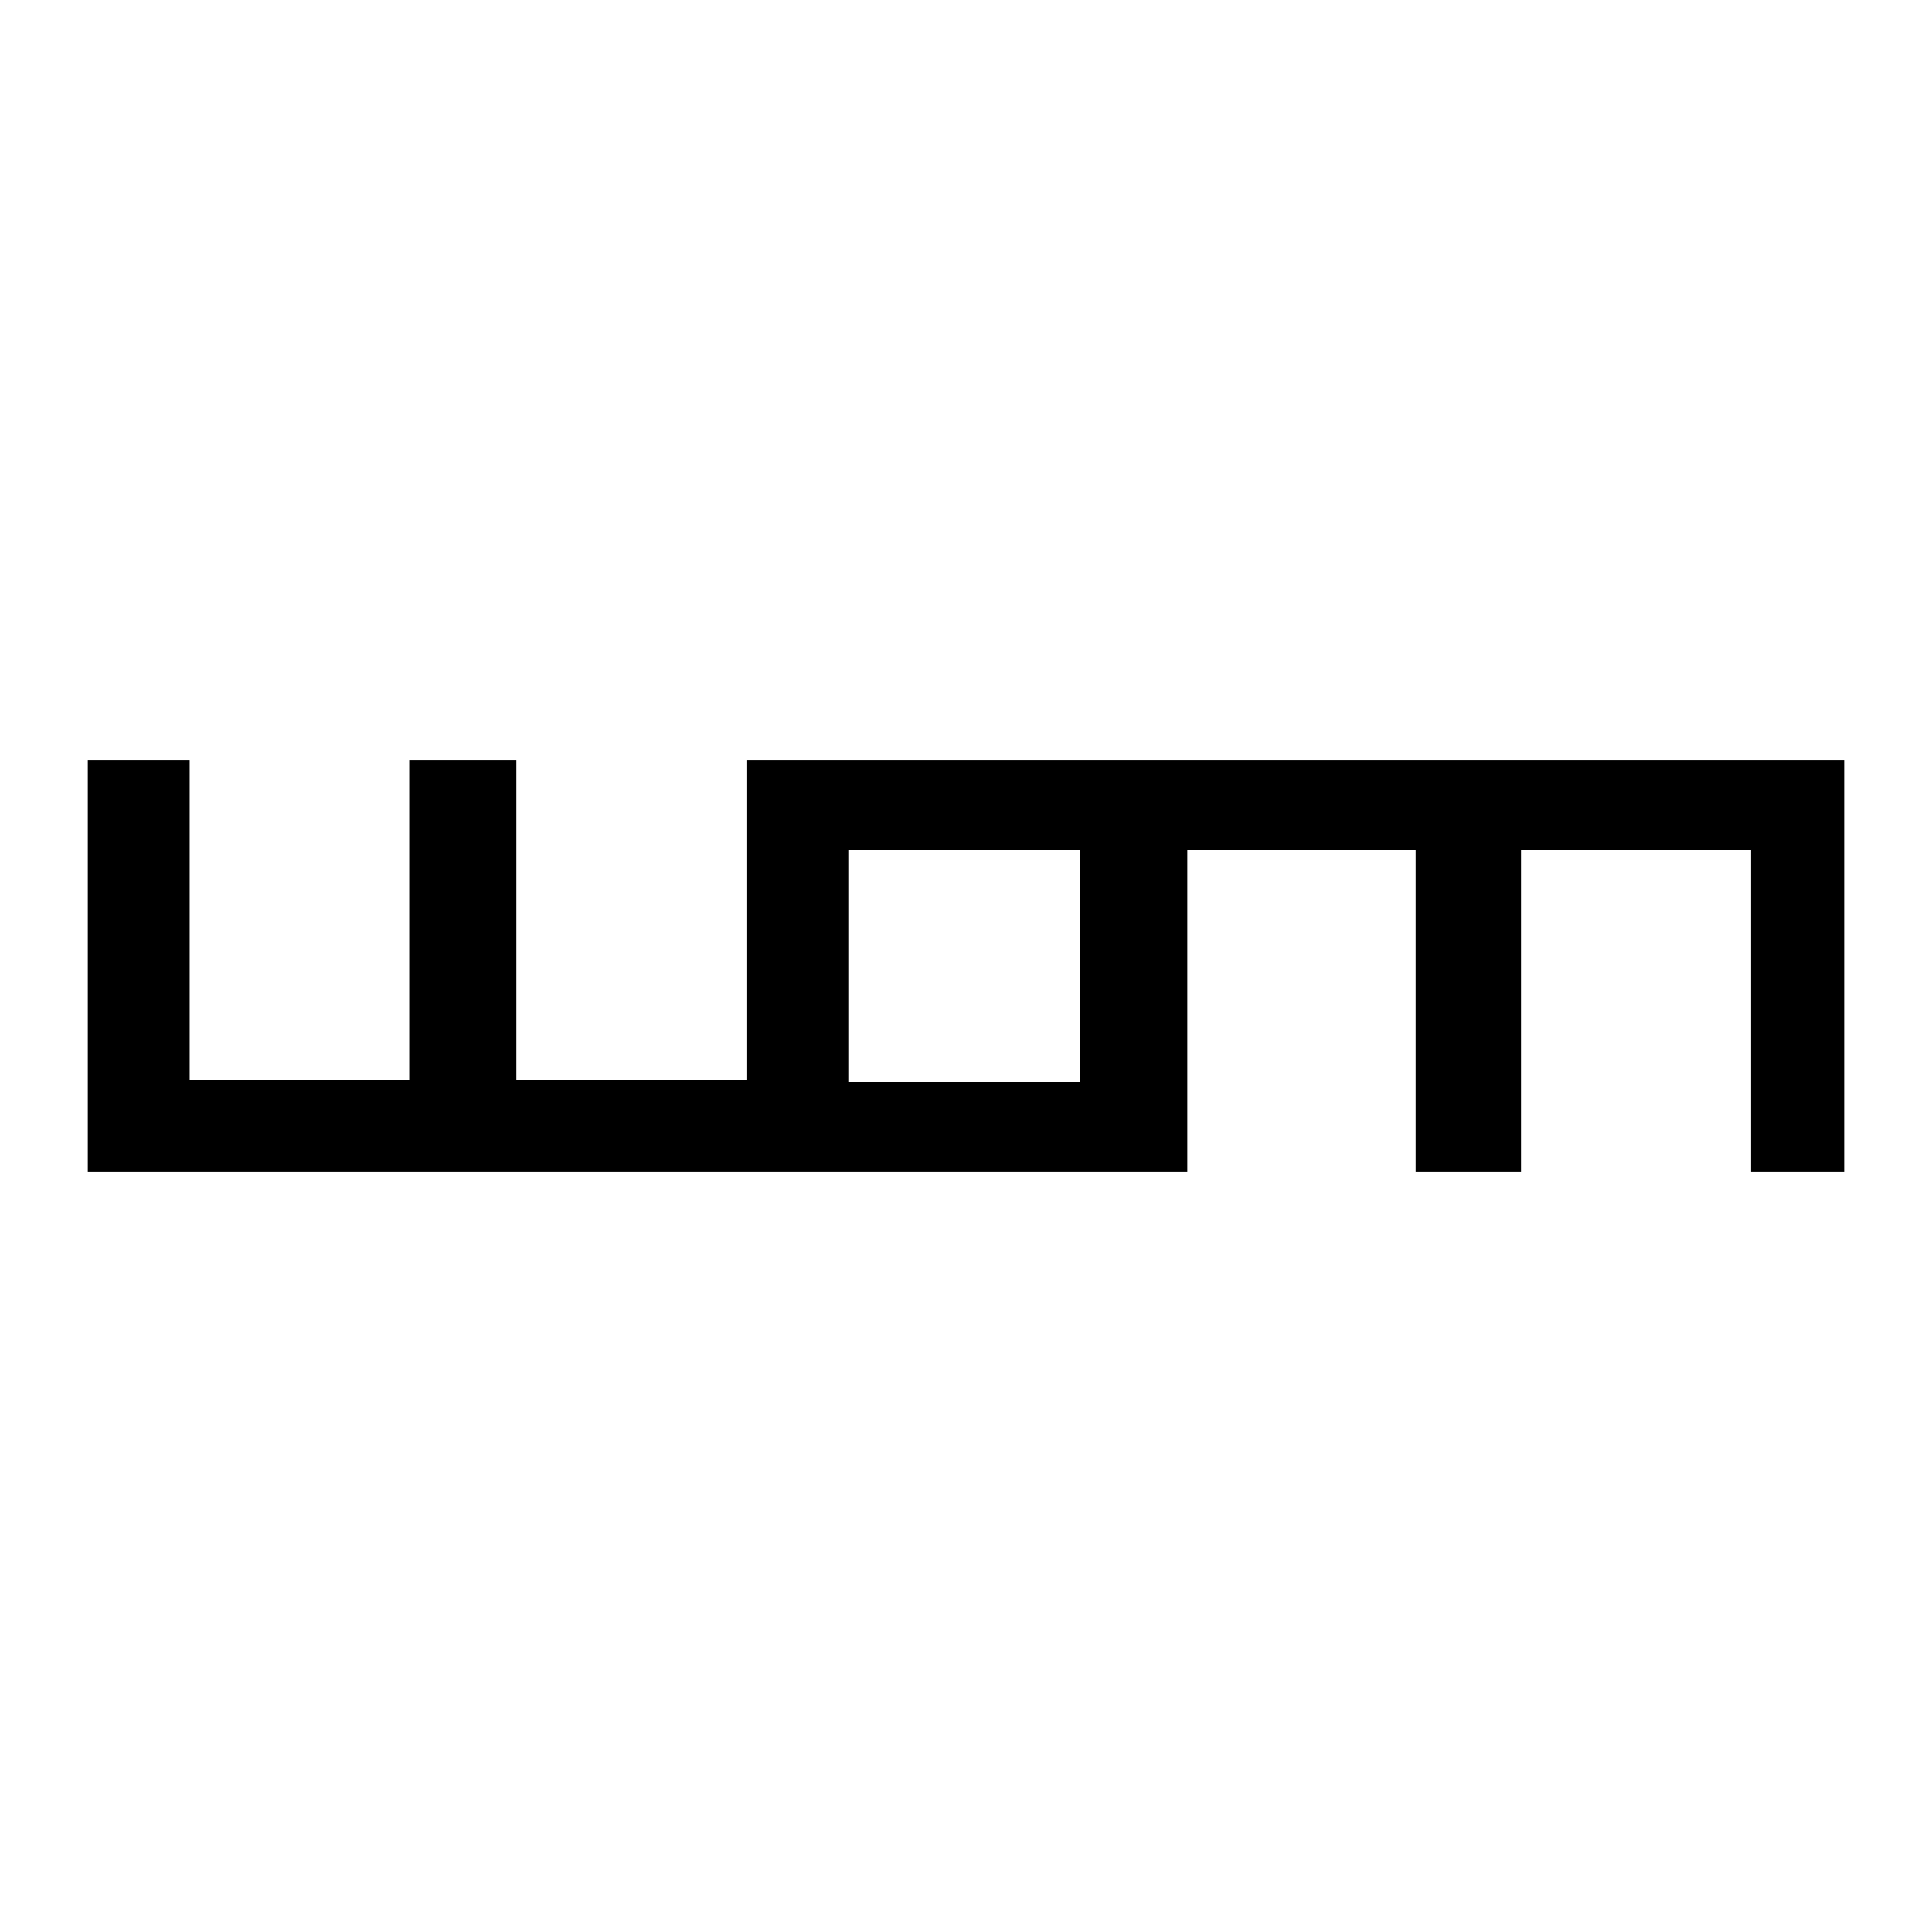 <?xml version="1.0" encoding="utf-8"?>
<!-- Generator: Adobe Illustrator 19.0.0, SVG Export Plug-In . SVG Version: 6.00 Build 0)  -->
<svg version="1.1" id="Layer_1" xmlns="http://www.w3.org/2000/svg" xmlns:xlink="http://www.w3.org/1999/xlink" x="0px" y="0px"
	 viewBox="121 162 110 110" style="enable-background:new 121 162 110 110;" xml:space="preserve">
<path d="M163.5,205.3v18.2h-13.1v-18.2h-6.1v18.2h-12.5v-18.2H126v23.4h62.6v-18.3h13v18.3h6v-18.3h13.1v18.3h5.3v-23.4H163.5z
	 M182.5,223.6h-13.2v-13.2h13.2V223.6z"/>
</svg>
